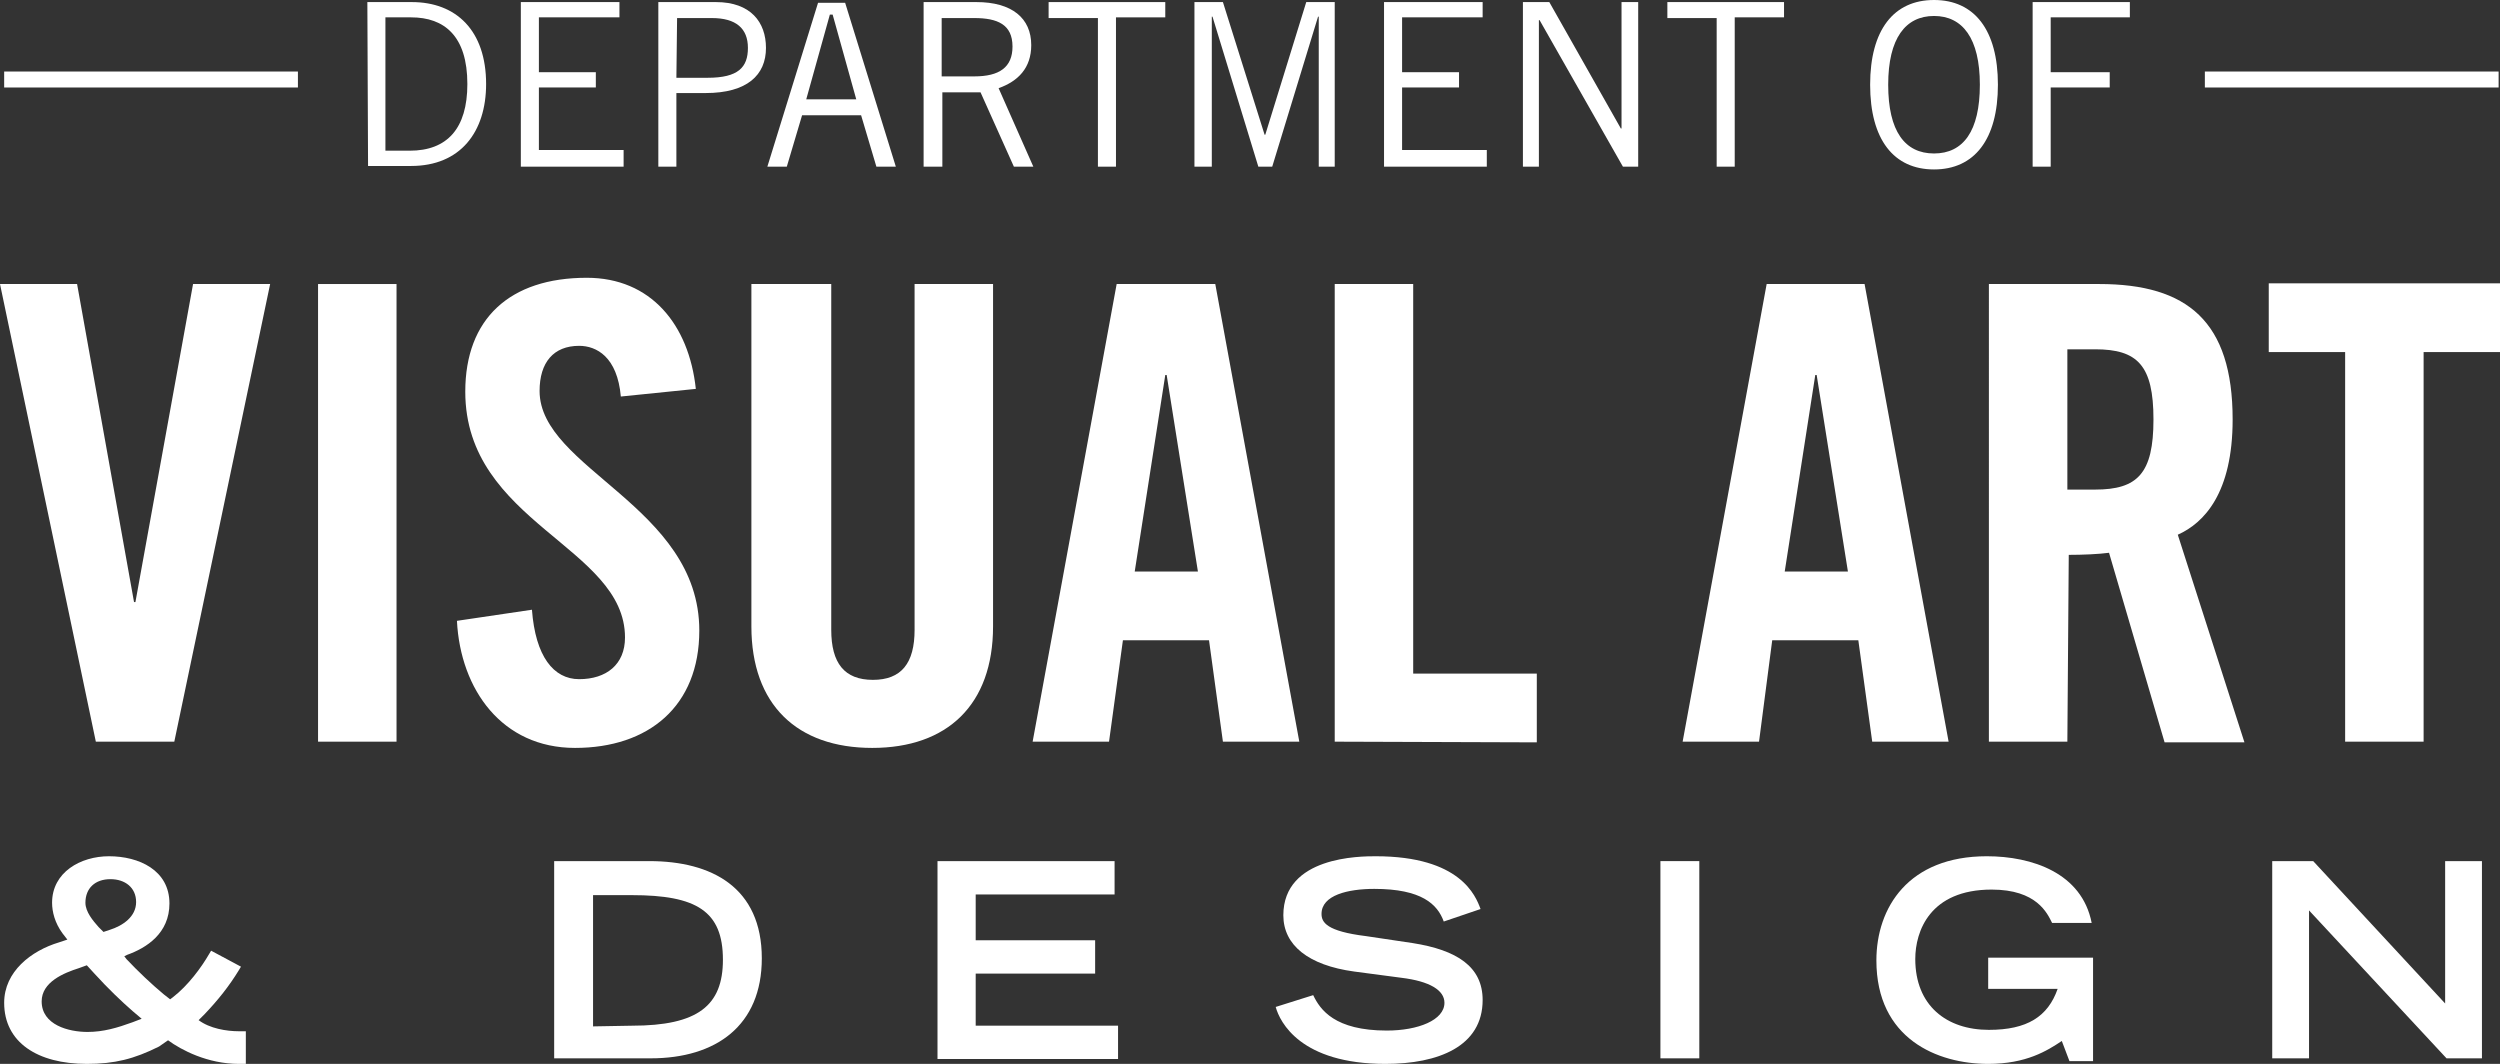 <?xml version="1.0" encoding="utf-8"?>
<!-- Generator: Adobe Illustrator 22.0.1, SVG Export Plug-In . SVG Version: 6.00 Build 0)  -->
<svg version="1.1" id="Layer_1" xmlns="http://www.w3.org/2000/svg" xmlns:xlink="http://www.w3.org/1999/xlink" x="0px" y="0px"
	 viewBox="0 0 360 153.2" style="enable-background:new 0 0 360 153.2;" xml:space="preserve">
<rect x="0" y="0" width="360" height="153.2" fill="#333333" stroke="none"/>
<style type="text/css">
	.st0{fill:#FFFFFF;}
</style>
<g>
	<g>
		<g>
			<path class="st0" d="M27.8,40.9h11.1l-13.8,65.9H13.8L0,40.9h11.1l8.2,45.8h0.2L27.8,40.9z"/>
		</g>
		<g>
			<path class="st0" d="M45.8,106.8V40.9h11.3v65.9L45.8,106.8L45.8,106.8z"/>
		</g>
		<g>
			<path class="st0" d="M89.4,57.1c-0.5-5.7-3.5-7.3-6-7.3c-3.7,0-5.7,2.4-5.7,6.5c0,11.2,23,16.6,23,34.5
				c0,10.9-7.3,16.9-17.9,16.9c-10.5,0-16.5-8.4-17-18.3l10.8-1.6c0.5,6.7,3.1,10,6.8,10c3.9,0,6.6-2.1,6.6-6
				c0-13.1-23-16.5-23-35.4c0-10.5,6.4-16.4,17.5-16.4c9.2,0,14.7,6.7,15.7,16L89.4,57.1z"/>
		</g>
		<g>
			<path class="st0" d="M108.4,40.9h11.3v49.8c0,4.8,1.9,7.2,6,7.2s6-2.4,6-7.2V40.9h11.3v49.3c0,11.3-6.6,17.5-17.4,17.5
				c-10.8,0-17.4-6.2-17.4-17.5V40.9z"/>
		</g>
		<g>
			<path class="st0" d="M159.7,106.8h-11l12.1-65.9H175l12.1,65.9h-11l-2-14.6h-12.4L159.7,106.8z M163.4,82.3h9.1L168,54h-0.2
				L163.4,82.3z"/>
		</g>
		<g>
			<path class="st0" d="M192.2,106.8V40.9h11.3v56.1h17.8v9.9L192.2,106.8L192.2,106.8z"/>
		</g>
		<g>
			<path class="st0" d="M253.3,106.8h-11l12.1-65.9h14.1l12.1,65.9h-11l-2-14.6h-12.4L253.3,106.8z M257,82.3h9.1L261.6,54h-0.2
				L257,82.3z"/>
		</g>
		<g>
			<path class="st0" d="M297.7,106.8h-11.3V40.9h15.9c12.7,0,19.2,5.4,19.2,19.5c0,10.6-4.1,14.9-7.9,16.6l9.6,29.9h-11.5l-8-27.3
				c-1.5,0.2-3.8,0.3-5.8,0.3L297.7,106.8L297.7,106.8z M297.7,70.5h4c6.1,0,8.4-2.3,8.4-10.1s-2.3-10.1-8.4-10.1h-4V70.5z"/>
		</g>
		<g>
			<path class="st0" d="M337.7,50.7h-11v-9.9H360v9.9h-11v56.1h-11.3L337.7,50.7L337.7,50.7z"/>
		</g>
		<g>
			<path class="st0" d="M34.4,153.2c-4.5,0-8.3-2-10.2-3.4l-1.3,0.9c-3.6,1.8-6.4,2.5-10.4,2.5c-7.1,0-11.9-3.1-11.9-8.8
				c0-4.5,3.9-7.5,7.9-8.7l1.2-0.4L9,134.4c-1.1-1.5-1.5-3.1-1.5-4.4c0-4.4,4.1-6.7,8.2-6.7c4.3,0,8.7,2,8.7,6.8
				c0,4.3-3.3,6.4-6.1,7.4l-0.4,0.2l0.3,0.4c1.7,1.8,3.6,3.6,5.4,5.1l0.9,0.7l0.4-0.3c2.2-1.7,4.1-4.3,5.2-6.2l0.3-0.5l4.3,2.3
				l-0.3,0.5c-1.4,2.3-3,4.3-4.9,6.3l-0.9,0.9c1.6,1.2,4,1.6,5.8,1.6h1v4.8L34.4,153.2L34.4,153.2z M12.6,148.6
				c2.3,0,4.3-0.6,6.5-1.4l1.3-0.5l-1.3-1.1c-1.6-1.4-3.5-3.2-5.5-5.4l-1.1-1.2l-1.1,0.4c-2.2,0.7-5.4,2-5.4,4.8
				C6,147.6,9.9,148.6,12.6,148.6z M15.8,133.9c1.9-0.6,3.8-1.9,3.8-4c0-2.1-1.6-3.3-3.7-3.3c-2.2,0-3.6,1.3-3.6,3.4
				c0,1.3,1.1,2.6,1.9,3.5l0.7,0.7L15.8,133.9z"/>
		</g>
		<g>
			<path class="st0" d="M79.8,124h13.7c9,0,16.2,3.8,16.2,14c0,9.7-6.6,14.4-16,14.4H79.8V124z M91,147.7c9.5,0,13.1-2.9,13.1-9.5
				c0-7-3.8-9.3-13.1-9.3h-5.6v18.9L91,147.7L91,147.7z"/>
		</g>
		<g>
			<path class="st0" d="M135,124h25.5v4.8h-20v6.6h17.2v4.8h-17.2v7.5H161v4.8h-26V124z"/>
		</g>
		<g>
			<path class="st0" d="M207.9,132.7c-0.9-2.5-3.2-4.7-10-4.7c-3.8,0-7.6,0.9-7.6,3.6c0,1.2,0.7,2.5,6.4,3.2l6.7,1
				c6.4,1,10.1,3.4,10.1,8.2c0,6.7-6.4,9.2-14,9.2c-12.2,0-15.2-6-15.8-8.2l5.4-1.7c1,2.1,3.1,5.1,10.6,5.1c4.5,0,8.3-1.5,8.3-4
				c0-1.8-2.1-3.1-6.2-3.6l-6.8-0.9c-6.6-0.9-10.2-3.8-10.2-8.1c0-8.5,11.1-8.5,13.3-8.5c12.2,0,14.4,5.7,15.1,7.6L207.9,132.7z"/>
		</g>
		<g>
			<path class="st0" d="M239.1,124h5.6v28.4h-5.6V124z"/>
		</g>
		<g>
			<path class="st0" d="M301.4,137.9v14.9h-3.4l-1.1-2.9c-2.1,1.4-5.1,3.3-10.6,3.3c-7.3,0-16.1-3.6-16.1-14.9c0-7.6,4.6-15,15.9-15
				c6.5,0,13.7,2.4,15.1,9.6h-5.7c-0.7-1.4-2.2-4.8-8.7-4.8c-8.9,0-11,6-11,10c0,6.7,4.5,10.2,10.6,10.2c5.5,0,8.5-1.9,9.9-5.9h-10
				v-4.5H301.4z"/>
		</g>
		<g>
			<path class="st0" d="M327.2,124h5.9l19,20.5V124h5.3v28.4h-5.1l-19.8-21.3v21.3h-5.3L327.2,124L327.2,124z"/>
		</g>
	</g>
	<g>
		<g>
			<g>
				<rect x="317.5" y="10.3" class="st0" width="42.3" height="2.3"/>
			</g>
		</g>
	</g>
	<g>
		<g>
			<path class="st0" d="M52.9,0.3h6.4c6.4,0,10.7,4.1,10.7,11.8c0,6.9-3.7,11.8-10.8,11.8h-6.2L52.9,0.3L52.9,0.3z M55.5,21.7h3.5
				c5.4,0,8.3-3.2,8.3-9.6c0-6.9-3.3-9.6-8.1-9.6h-3.7L55.5,21.7L55.5,21.7z"/>
		</g>
		<g>
			<path class="st0" d="M89.2,0.3v2.2H77.6v7.9h8.2v2.2h-8.2v9h12.2V24H75V0.3H89.2z"/>
		</g>
		<g>
			<path class="st0" d="M94.8,24V0.3h8.3c5,0,7.2,2.9,7.2,6.6c0,3.9-2.7,6.5-8.7,6.5h-4.2V24H94.8z M97.4,11.2h4.5
				c4.4,0,5.8-1.5,5.8-4.3c0-2.8-1.7-4.3-5.2-4.3h-5L97.4,11.2L97.4,11.2z"/>
		</g>
		<g>
			<path class="st0" d="M110.5,24l7.3-23.6h3.9l7.3,23.6h-2.8l-2.2-7.4h-8.5l-2.2,7.4H110.5z M116.1,14.3h7.2l-3.4-12.2h-0.4
				L116.1,14.3z"/>
		</g>
		<g>
			<path class="st0" d="M133,24V0.3h7.6c5.1,0,7.9,2.3,7.9,6.2c0,3.3-1.9,5.2-4.7,6.2l5,11.3h-2.8l-4.8-10.7h-5.5V24L133,24L133,24z
				 M135.6,11h4.7c3.6,0,5.5-1.3,5.5-4.3c0-3.2-2.2-4.1-5.5-4.1h-4.7V11z"/>
		</g>
		<g>
			<path class="st0" d="M160.7,2.6V24h-2.6V2.6H151V0.3h16.8v2.2H160.7z"/>
		</g>
		<g>
			<path class="st0" d="M189.9,24V2.4h-0.1L183.2,24h-2l-6.6-21.6h-0.1V24H172V0.3h4.1l6,19.1h0.1l5.9-19.1h4.1V24H189.9z"/>
		</g>
		<g>
			<path class="st0" d="M213.5,0.3v2.2h-11.6v7.9h8.2v2.2h-8.2v9h12.2V24h-14.8V0.3H213.5z"/>
		</g>
		<g>
			<path class="st0" d="M219.3,24V0.3h3.8l10.3,18.2h0.1V0.3h2.4V24h-2.2l-12-21.1h-0.1V24C221.7,24,219.3,24,219.3,24z"/>
		</g>
		<g>
			<path class="st0" d="M249.8,2.6V24h-2.6V2.6h-7.1V0.3h16.8v2.2H249.8z"/>
		</g>
		<g>
			<path class="st0" d="M278.5,0c5.8,0,9.2,4.3,9.2,12.2c0,7.9-3.4,12.2-9.2,12.2s-9.2-4.3-9.2-12.2C269.3,4.3,272.7,0,278.5,0z
				 M278.5,22.1c4.2,0,6.6-3.2,6.6-9.9s-2.5-9.9-6.6-9.9s-6.6,3.2-6.6,9.9S274.3,22.1,278.5,22.1z"/>
		</g>
		<g>
			<path class="st0" d="M306.7,0.3v2.2h-11.4v7.9h8.5v2.2h-8.5V24h-2.6V0.3H306.7z"/>
		</g>
	</g>
	<g>
		<g>
			<g>
				<rect x="0.6" y="10.3" class="st0" width="42.3" height="2.3"/>
			</g>
		</g>
	</g>
</g>
</svg>
